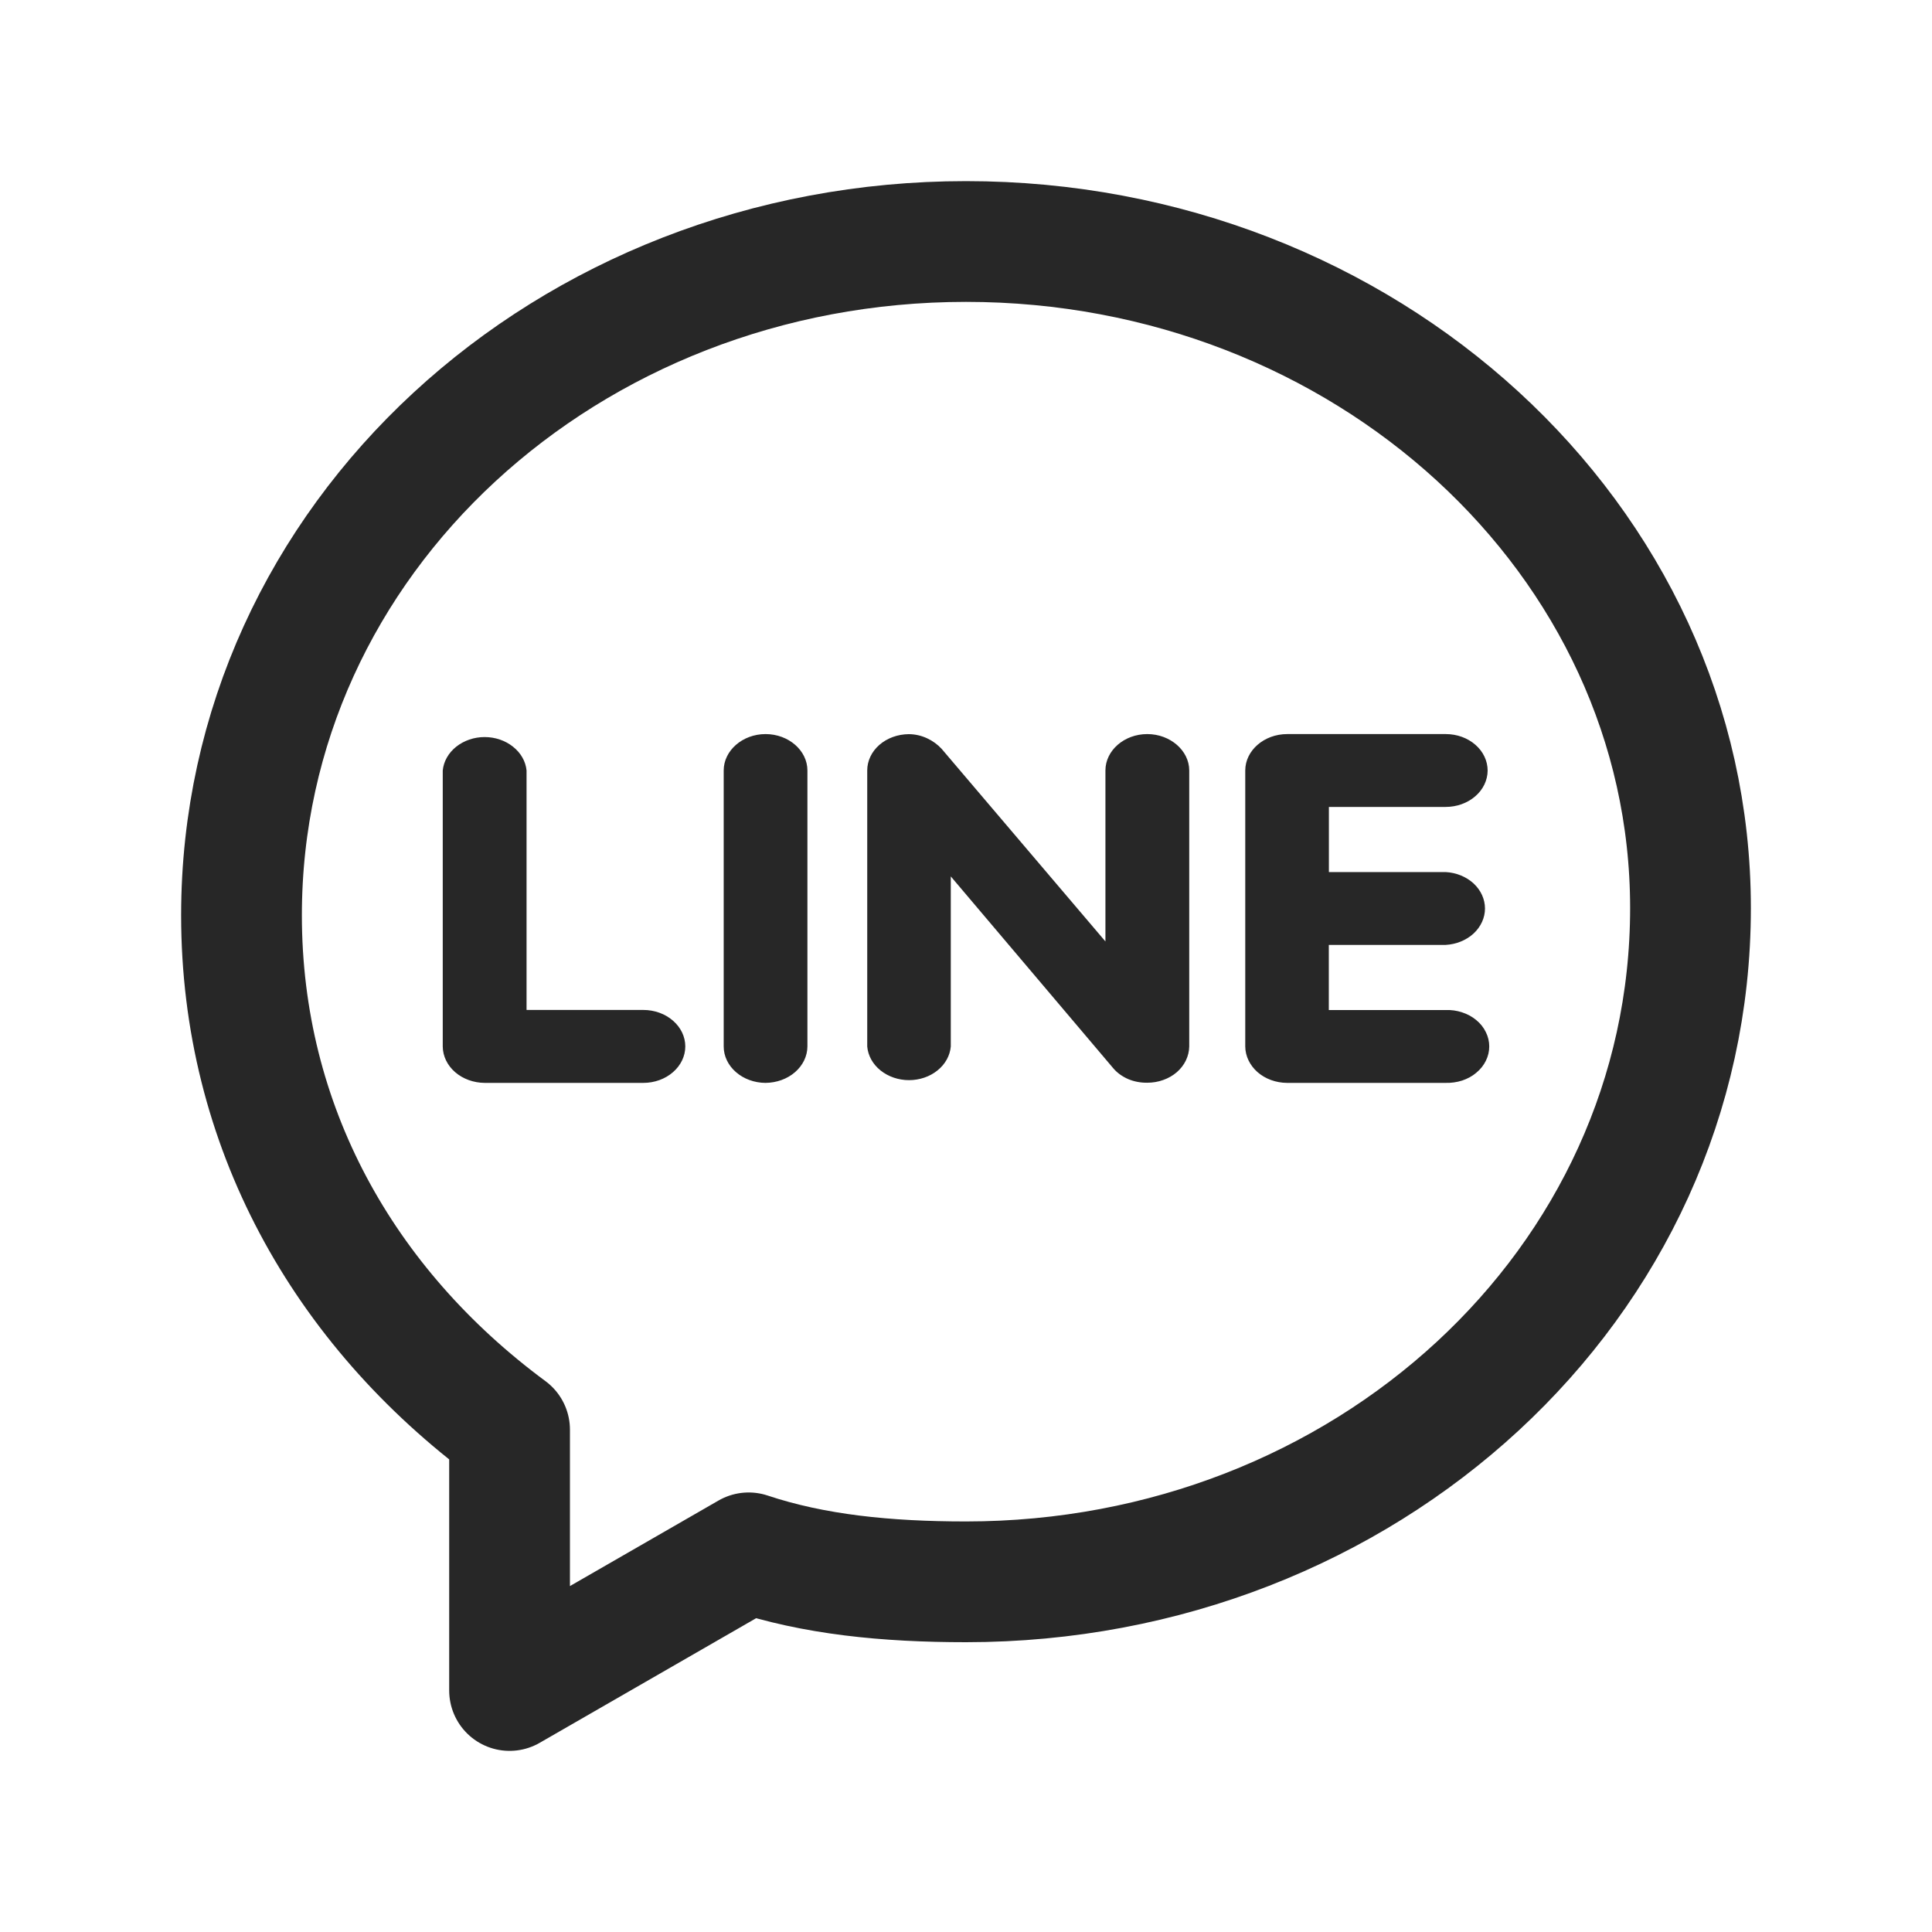<svg width="24" height="24" viewBox="0 0 24 24" fill="none" xmlns="http://www.w3.org/2000/svg">
<path d="M6.33 17.76V21L9.3 19.29C10.11 19.56 11.01 19.65 12 19.65C16.95 19.65 21 15.96 21 11.28C21 6.69 16.95 3 12 3C7.05 3 3 6.69 3 11.37C3 13.98 4.26 16.23 6.33 17.76Z" stroke="#272727" stroke-width="1.5" stroke-miterlimit="10" stroke-linecap="round" stroke-linejoin="round"/>
<path d="M17.958 10.833C18.09 10.84 18.215 10.891 18.306 10.975C18.396 11.059 18.447 11.17 18.447 11.286C18.447 11.401 18.396 11.512 18.306 11.596C18.215 11.68 18.09 11.731 17.958 11.738H16.507V12.547H17.957C18.027 12.544 18.097 12.554 18.163 12.576C18.229 12.597 18.289 12.63 18.339 12.672C18.39 12.714 18.431 12.765 18.458 12.822C18.486 12.878 18.5 12.938 18.5 12.999C18.5 13.06 18.486 13.121 18.458 13.177C18.431 13.233 18.39 13.284 18.339 13.326C18.289 13.369 18.229 13.401 18.163 13.423C18.097 13.444 18.027 13.454 17.957 13.452H15.987C15.85 13.451 15.718 13.403 15.621 13.318C15.525 13.233 15.47 13.119 15.469 13V9.571C15.469 9.324 15.702 9.119 15.99 9.119H17.961C18.099 9.119 18.231 9.167 18.328 9.252C18.426 9.337 18.48 9.453 18.48 9.573C18.479 9.693 18.424 9.808 18.326 9.892C18.228 9.977 18.096 10.024 17.958 10.024H16.508V10.833H17.958ZM14.773 13C14.772 13.059 14.758 13.118 14.732 13.172C14.706 13.227 14.667 13.277 14.619 13.319C14.57 13.361 14.513 13.394 14.45 13.416C14.387 13.439 14.319 13.45 14.251 13.45C14.169 13.451 14.089 13.436 14.015 13.405C13.942 13.373 13.878 13.328 13.83 13.271L11.811 10.887V13C11.801 13.114 11.742 13.22 11.646 13.297C11.55 13.375 11.423 13.418 11.292 13.418C11.161 13.418 11.035 13.375 10.938 13.297C10.842 13.22 10.783 13.114 10.773 13V9.571C10.773 9.452 10.827 9.338 10.924 9.253C11.02 9.169 11.152 9.121 11.289 9.12C11.449 9.12 11.598 9.195 11.697 9.302L13.732 11.695V9.571C13.732 9.324 13.964 9.119 14.252 9.119C14.537 9.119 14.773 9.324 14.773 9.571V13ZM10.03 13C10.029 13.12 9.974 13.234 9.876 13.319C9.778 13.404 9.646 13.451 9.508 13.452C9.371 13.451 9.239 13.403 9.142 13.318C9.045 13.234 8.99 13.119 8.99 13V9.571C8.99 9.324 9.224 9.119 9.51 9.119C9.797 9.119 10.03 9.324 10.03 9.571V13ZM7.992 13.452H6.02C5.883 13.451 5.751 13.403 5.654 13.319C5.556 13.234 5.501 13.119 5.5 13V9.571C5.511 9.458 5.571 9.353 5.667 9.276C5.764 9.199 5.89 9.156 6.02 9.156C6.151 9.156 6.277 9.199 6.373 9.276C6.47 9.353 6.53 9.458 6.541 9.571V12.546H7.992C8.13 12.546 8.263 12.594 8.36 12.679C8.458 12.764 8.513 12.879 8.513 12.999C8.513 13.119 8.458 13.234 8.36 13.319C8.263 13.404 8.13 13.452 7.992 13.452Z" fill="#272727"/>
</svg>
